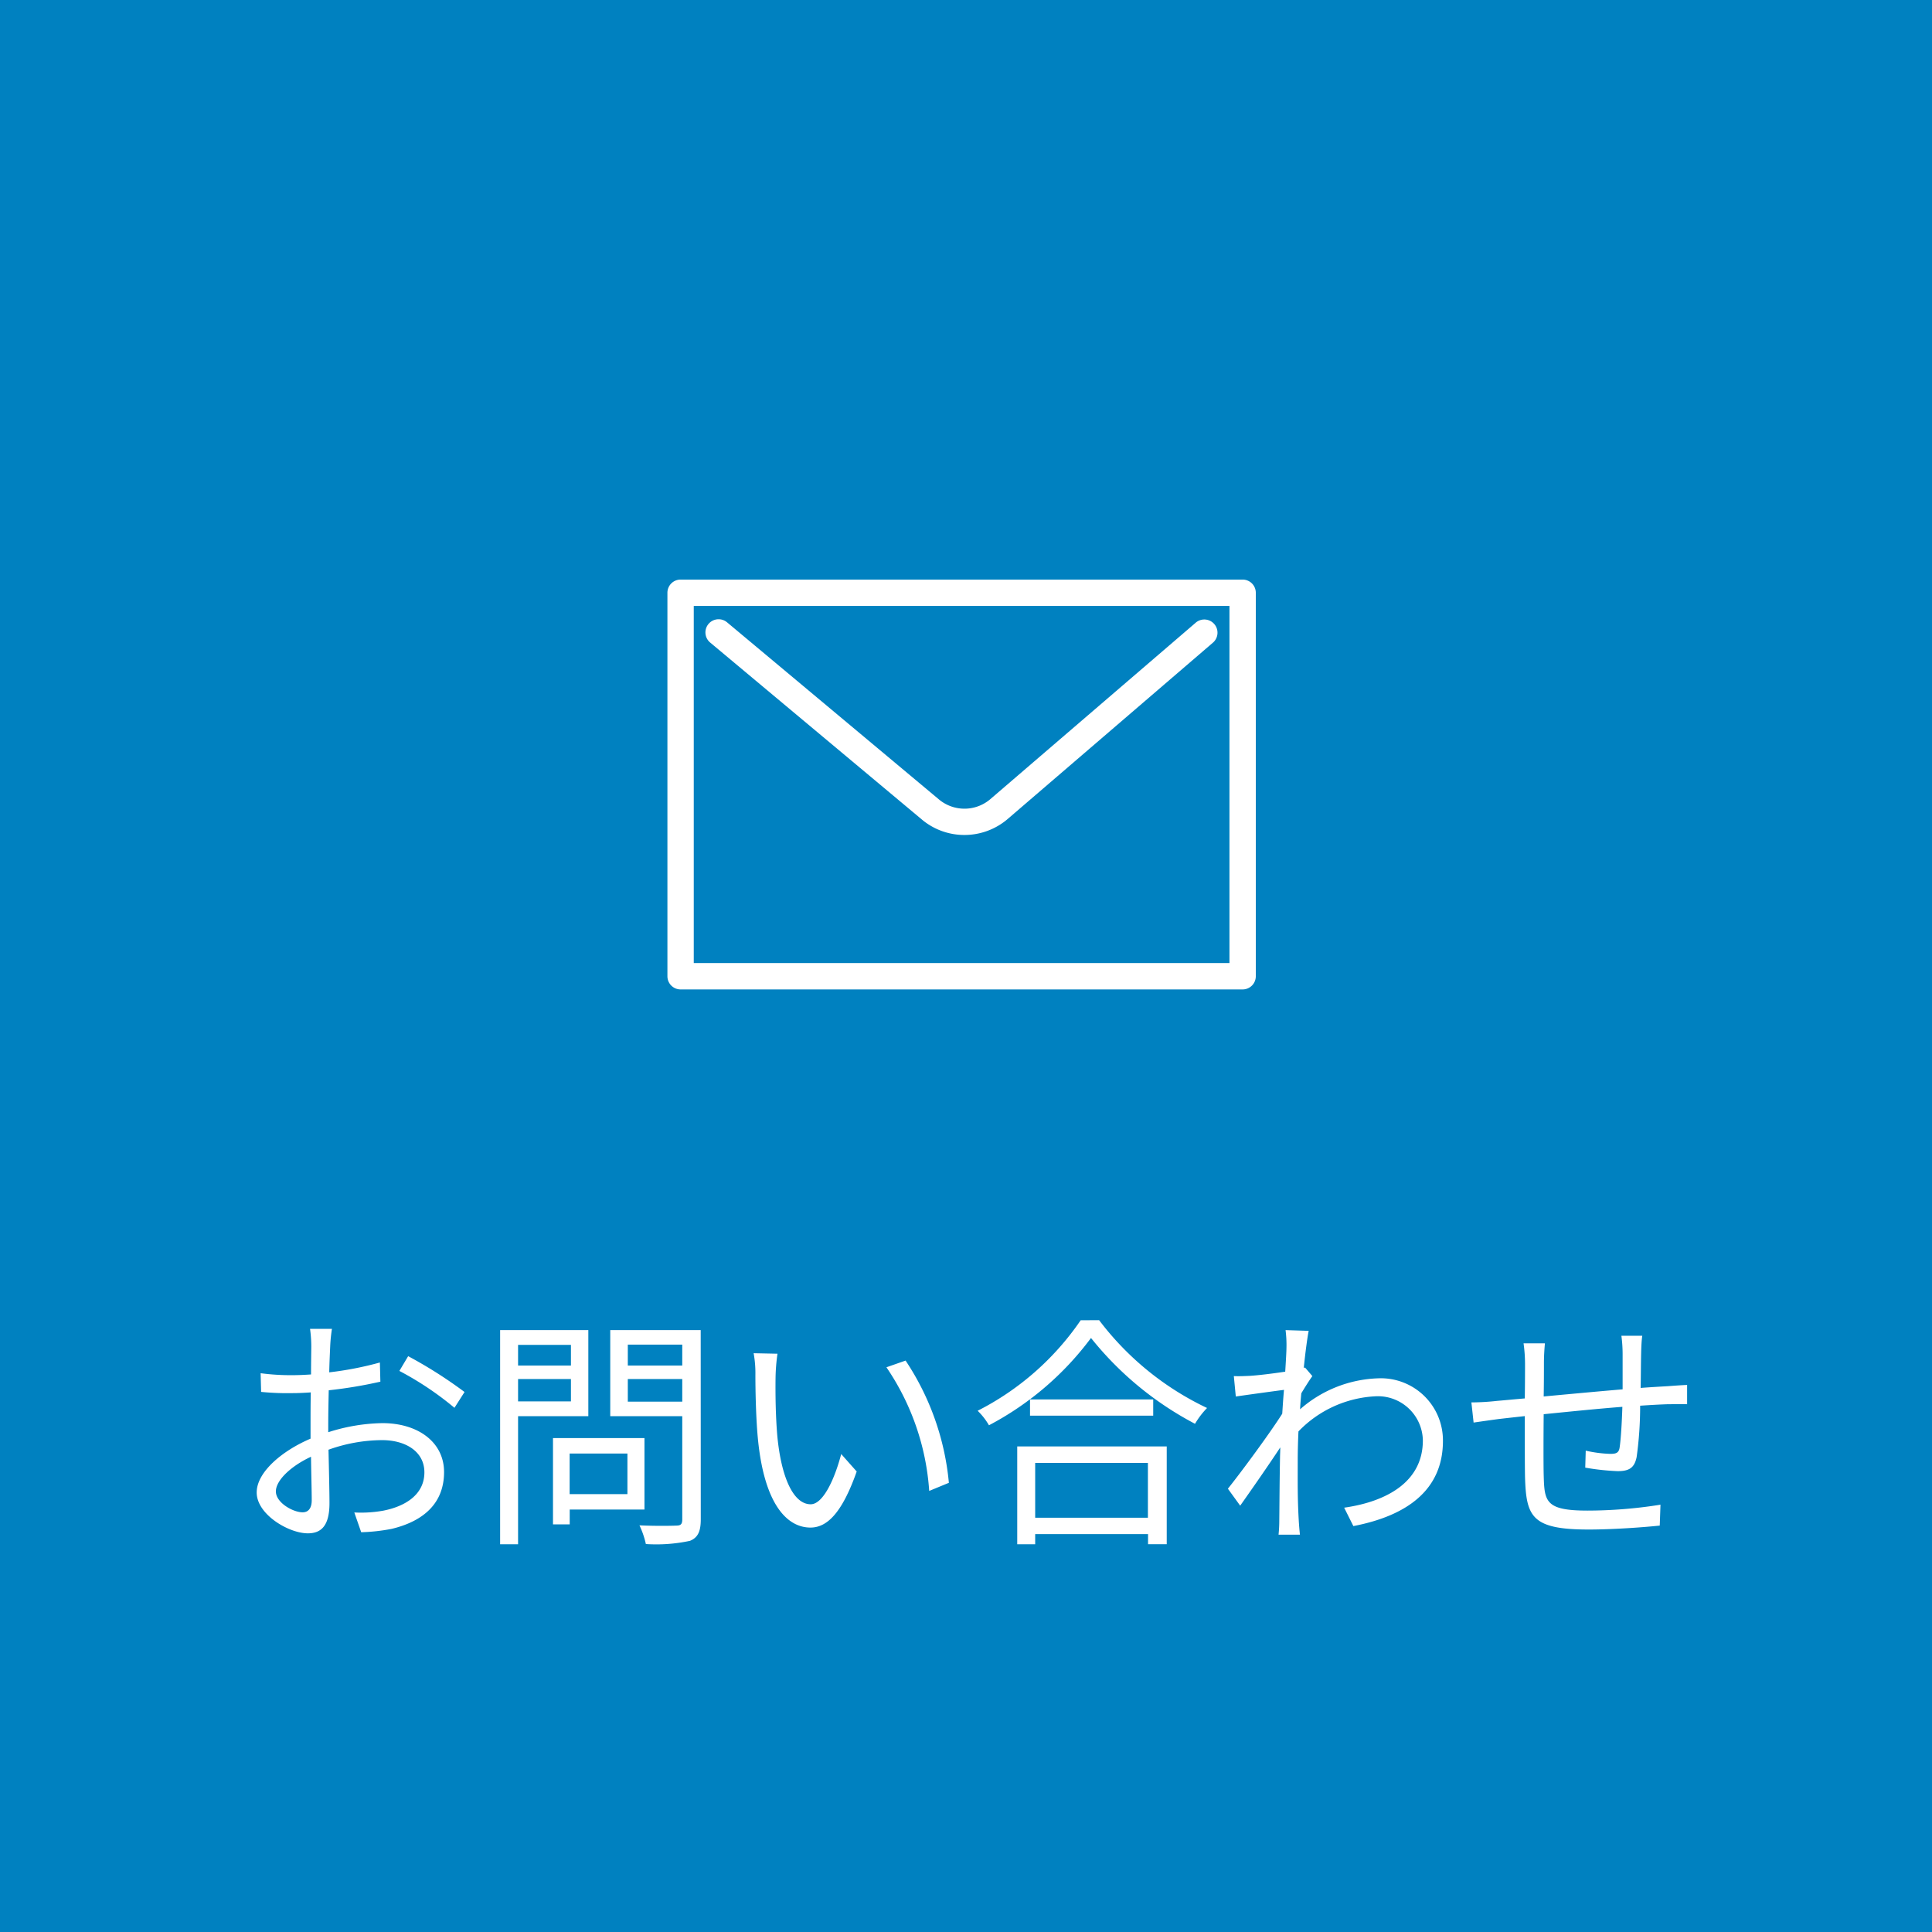 <svg xmlns="http://www.w3.org/2000/svg" xmlns:xlink="http://www.w3.org/1999/xlink" width="110" height="110" viewBox="0 0 110 110"><defs><clipPath id="a"><rect width="35" height="35" transform="translate(1367 29)" fill="#fff" stroke="#707070" stroke-width="1"/></clipPath></defs><g transform="translate(-1330)"><rect width="110" height="110" transform="translate(1330)" fill="#0081c0"/><path d="M-36.246-11.186h-1.246a7.382,7.382,0,0,1,.07.994c0,.252-.014.868-.014,1.6-.392.028-.756.042-1.078.042a12.955,12.955,0,0,1-1.792-.112l.028,1.064a15.378,15.378,0,0,0,1.792.07c.294,0,.644-.014,1.036-.042-.014.616-.014,1.274-.014,1.834v.8c-1.61.686-3.066,1.9-3.066,3.066,0,1.246,1.82,2.324,2.912,2.324.756,0,1.232-.42,1.232-1.722,0-.6-.028-1.848-.056-3.038a9.171,9.171,0,0,1,3.052-.546c1.33,0,2.408.644,2.408,1.834,0,1.288-1.12,1.946-2.352,2.184a7.16,7.16,0,0,1-1.638.1L-34.58.392A10.616,10.616,0,0,0-32.844.2c1.918-.462,2.982-1.54,2.982-3.234s-1.47-2.786-3.514-2.786a10.588,10.588,0,0,0-3.08.518V-5.8c0-.56.014-1.232.028-1.89a25.7,25.7,0,0,0,2.94-.49l-.028-1.092a18.828,18.828,0,0,1-2.884.56c.014-.63.042-1.176.056-1.512A8.98,8.98,0,0,1-36.246-11.186Zm4.34,1.554-.5.84a17.759,17.759,0,0,1,3.136,2.1l.574-.9A25.447,25.447,0,0,0-31.906-9.632Zm-7.532,7.7c0-.63.854-1.442,2-1.974.014,1.022.042,1.974.042,2.478,0,.462-.2.686-.518.686C-38.458-.742-39.438-1.288-39.438-1.932Zm16.8-8.344V-9.1h-3.01v-1.176Zm-3.01,3.22V-8.33h3.01v1.274Zm4,.84v-4.9H-26.67V1.078h1.022V-6.216Zm2.226,2.128v2.31h-3.29v-2.31ZM-18.452-.9V-4.97H-23.66V-.056h.952V-.9ZM-19.4-7.042V-8.33H-16.3v1.288ZM-16.3-10.29V-9.1H-19.4v-1.19Zm1.05-.826H-20.4v4.9h4.1v5.88c0,.266-.084.35-.336.35-.28.014-1.19.028-2.1-.014a5.033,5.033,0,0,1,.364,1.064A9.164,9.164,0,0,0-15.862.882c.448-.182.616-.532.616-1.218Zm4.368,1.344L-12.236-9.8a6.315,6.315,0,0,1,.1,1.246c0,.812.028,2.52.154,3.738C-11.606-1.19-10.332.126-9,.126c.938,0,1.792-.812,2.632-3.192l-.882-.994C-7.616-2.66-8.274-1.2-8.988-1.2c-.994,0-1.68-1.554-1.9-3.892-.1-1.162-.112-2.436-.1-3.318A10.659,10.659,0,0,1-10.878-9.772Zm7.294.392L-4.676-9A14.185,14.185,0,0,1-2.24-1.96l1.12-.462A15.046,15.046,0,0,0-3.584-9.38Zm13.8,5.824V-.434H3.794V-3.556ZM2.772,1.078H3.794V.5H10.22v.574h1.064V-4.494H2.772ZM3.5-7.168v.924h7.014v-.924Zm2.884-4.508A15.726,15.726,0,0,1,.518-6.524a3.784,3.784,0,0,1,.644.826,17.239,17.239,0,0,0,5.81-4.97,18.724,18.724,0,0,0,5.922,4.886,4.753,4.753,0,0,1,.686-.9,16.631,16.631,0,0,1-6.146-5ZM18.1-10.08c0,.154-.028.672-.07,1.33-.728.112-1.554.21-2.016.238-.336.014-.6.028-.91.014l.112,1.162c.882-.126,2.1-.294,2.744-.378-.042.448-.07.91-.1,1.358-.7,1.106-2.31,3.29-3.094,4.27l.7.966c.672-.952,1.6-2.282,2.282-3.318,0,.224-.014.42-.014.56-.028,1.526-.028,2.24-.042,3.584a7.76,7.76,0,0,1-.042.826h1.218c-.028-.252-.056-.6-.07-.854-.07-1.246-.056-2.1-.056-3.374,0-.5.014-1.064.042-1.652a6.527,6.527,0,0,1,4.382-2,2.56,2.56,0,0,1,2.7,2.492c.014,2.408-2.114,3.514-4.48,3.85L21.91.042c3.052-.588,5.11-2.058,5.1-4.872a3.537,3.537,0,0,0-3.668-3.542,7.076,7.076,0,0,0-4.466,1.764c.014-.308.042-.616.07-.91.21-.35.448-.728.63-.98l-.42-.49c-.028.014-.042.014-.07.028.1-.98.21-1.764.28-2.114l-1.316-.042A6.691,6.691,0,0,1,18.1-10.08Zm20.258-.714H37.17a7.918,7.918,0,0,1,.07,1.05v2c-1.5.126-3.122.28-4.494.406.014-.742.014-1.428.014-1.89,0-.434.028-.812.056-1.134H31.6a8.5,8.5,0,0,1,.084,1.19c0,.238,0,1.008-.014,1.946-.672.056-1.232.112-1.582.14A13.658,13.658,0,0,1,28.63-7l.126,1.148c.378-.056.98-.14,1.414-.2.364-.042.882-.1,1.5-.168,0,1.4,0,2.884.014,3.486C31.752-.5,32.06.238,35.294.238c1.414,0,3.122-.126,4.06-.224l.042-1.19a26.6,26.6,0,0,1-4.158.336c-2.422,0-2.45-.532-2.492-2.044-.014-.546-.014-2,0-3.444,1.4-.14,3.038-.308,4.48-.42-.028.882-.084,1.834-.154,2.3-.042.322-.2.378-.532.378a7.244,7.244,0,0,1-1.4-.182l-.028.966a13.871,13.871,0,0,0,1.848.2c.644,0,.952-.182,1.078-.8a20.918,20.918,0,0,0,.2-2.926c.616-.042,1.148-.07,1.568-.084.35,0,.882-.014,1.106,0V-7.994c-.336.014-.728.042-1.092.07-.462.028-.994.056-1.554.1.014-.616.014-1.316.028-1.96C38.3-10.08,38.318-10.556,38.36-10.794Z" transform="translate(1385.145 86.847)" fill="#fff"/><g transform="translate(1 -2)" clip-path="url(#a)"><g transform="translate(882.141 -1174.725)"><path d="M517.609,1233.059h-32a.75.75,0,0,1-.75-.75v-21.835a.75.75,0,0,1,.75-.75h32a.75.75,0,0,1,.75.75v21.835A.75.75,0,0,1,517.609,1233.059Zm-31.25-1.5h30.5v-20.335h-30.5Z" fill="#fff"/><path d="M501.768,1224.265a3.761,3.761,0,0,1-2.368-.835l-12.108-10.122a.75.75,0,0,1,.962-1.151l12.1,10.114a2.269,2.269,0,0,0,2.868-.027l11.734-10.081a.751.751,0,0,1,.978,1.139l-11.744,10.089A3.786,3.786,0,0,1,501.768,1224.265Z" fill="#fff"/></g></g></g></svg>